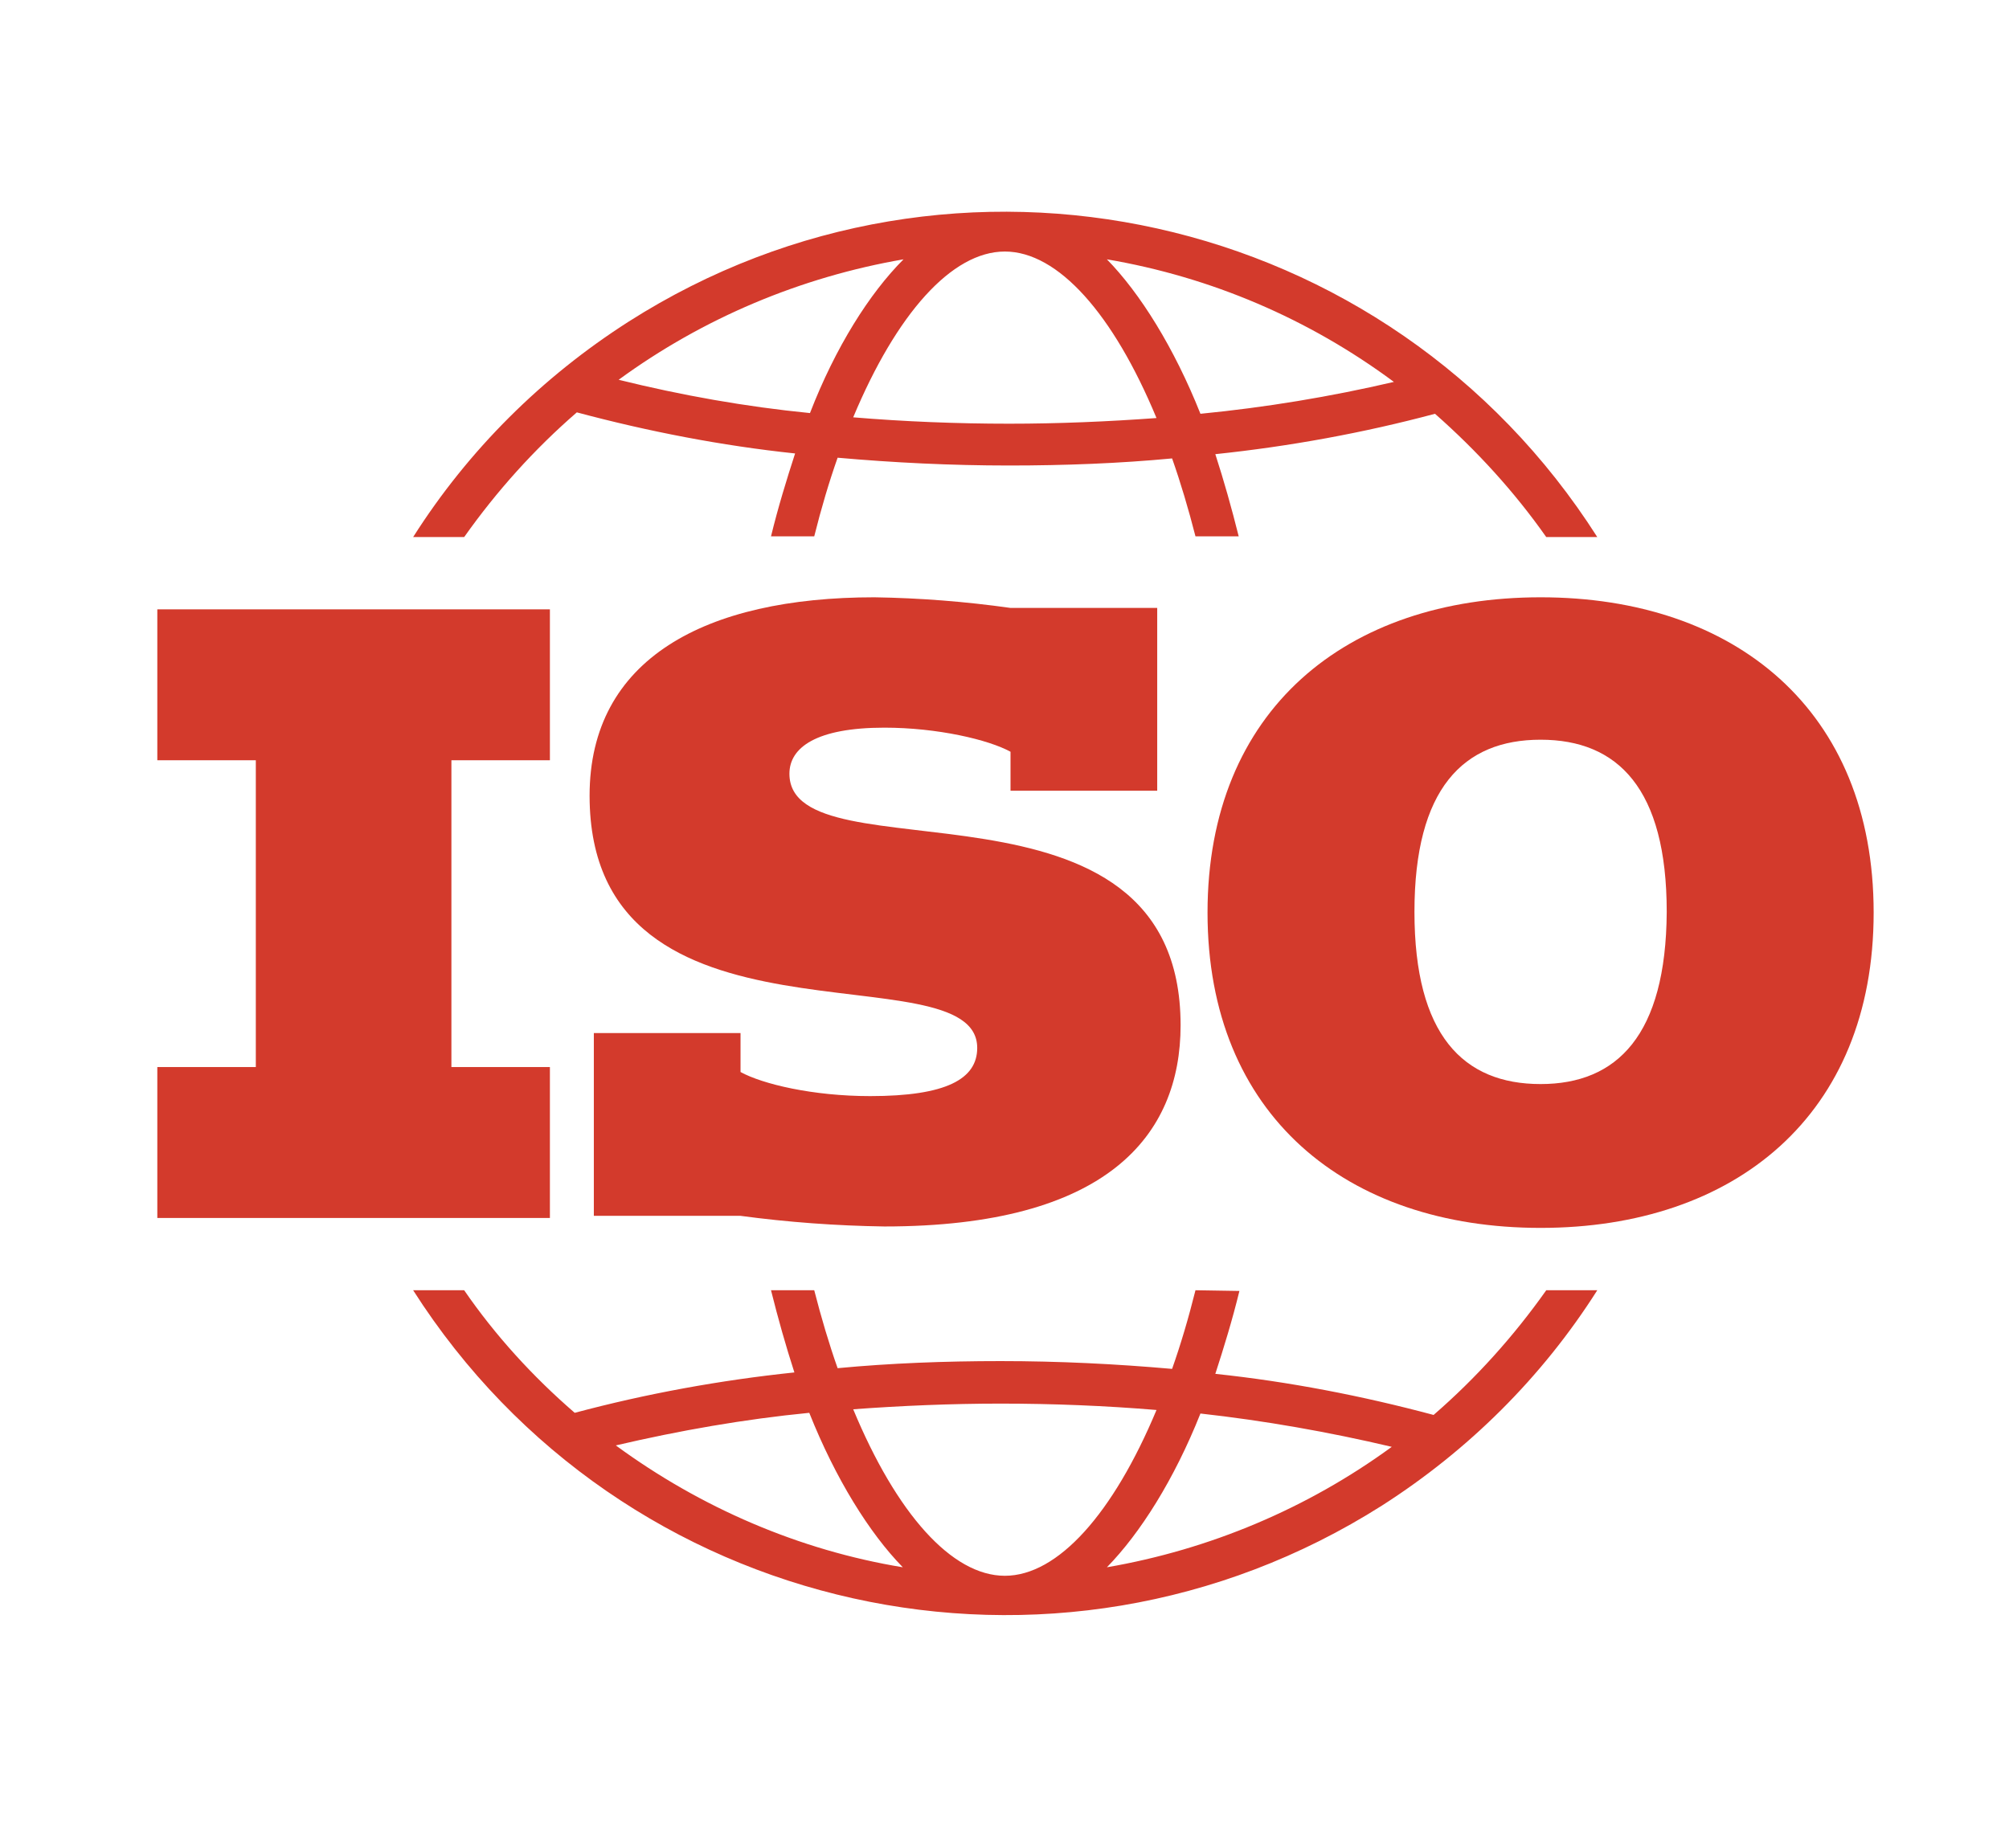 <?xml version="1.0" encoding="utf-8"?>
<!-- Generator: Adobe Illustrator 26.5.0, SVG Export Plug-In . SVG Version: 6.00 Build 0)  -->
<svg version="1.1" id="Calque_1" xmlns="http://www.w3.org/2000/svg" xmlns:xlink="http://www.w3.org/1999/xlink" x="0px" y="0px"
	 viewBox="0 0 283.5 260.8" style="enable-background:new 0 0 283.5 260.8;" xml:space="preserve">
<style type="text/css">
	.st0{fill:#D33A2C;}
</style>
<path class="st0" d="M168.7,182.1c-1,4-2.1,7.7-3.3,11.1c-7.9-0.7-16-1.1-24.2-1.1c-7.9,0-15.6,0.3-23,1c-1.2-3.4-2.3-7.1-3.3-11
	h-6.1c1,4,2.1,7.9,3.3,11.6c-10.5,1.1-20.9,3-31,5.7c-5.9-5.1-11.2-10.9-15.6-17.3h-7.2c29.4,46.1,90.5,59.7,136.7,30.4
	c12.2-7.8,22.6-18.1,30.4-30.4h-7.2c-4.6,6.5-9.9,12.4-15.9,17.6c-10.1-2.7-20.4-4.7-30.8-5.8c1.2-3.7,2.4-7.6,3.4-11.7L168.7,182.1
	z M86.9,204c9-2.1,18.1-3.7,27.3-4.6c3.7,9.3,8.5,17,13.2,21.8C112.8,218.8,98.9,212.8,86.9,204z M141.8,222.4
	c-7.5,0-15.3-8.8-21.4-23.5c6.8-0.5,13.8-0.8,20.8-0.8c7.4,0,14.8,0.3,22,0.9C157.1,213.6,149.3,222.4,141.8,222.4L141.8,222.4z
	 M196.4,204.2c-11.9,8.7-25.7,14.5-40.2,17c4.7-4.8,9.5-12.4,13.2-21.7C178.4,200.5,187.5,202.1,196.4,204.2L196.4,204.2z"/>
<path class="st0" d="M163.3,111.6V85.8h-20.7c-6.4-0.9-12.8-1.4-19.2-1.5c-23.9,0-40.2,8.7-40.2,28c0,38,54.7,21.4,54.7,35.6
	c0,4.4-4.4,6.8-15.1,6.8c-8.1,0-15.2-1.7-18.3-3.4v-5.5H83.8v25.8h20.7c6.7,0.9,13.5,1.4,20.3,1.5c31.4,0,41.8-12.8,41.8-28.4
	c0-37.8-55.2-20.4-55.2-35.5c0-3.7,3.8-6.5,13.4-6.5c7.5,0,14.7,1.7,17.8,3.4v5.5L163.3,111.6z"/>
<polygon class="st0" points="22.2,150.6 22.2,171.9 77.6,171.9 77.6,150.6 63.7,150.6 63.7,107.3 77.6,107.3 77.6,86 22.2,86 
	22.2,107.3 36.1,107.3 36.1,150.6 "/>
<path class="st0" d="M218.2,75.8h7.2C196,29.6,134.8,16,88.7,45.4c-12.2,7.8-22.6,18.1-30.4,30.4h7.2c4.6-6.5,9.9-12.4,15.9-17.6
	c10.1,2.7,20.4,4.7,30.8,5.8c-1.2,3.7-2.4,7.6-3.4,11.7h6.1c1-4,2.1-7.7,3.3-11.1c7.9,0.7,16,1.1,24.2,1.1c7.9,0,15.6-0.3,23-1
	c1.2,3.4,2.3,7.1,3.3,11h6.1c-1-4-2.1-7.9-3.3-11.6c10.5-1.1,20.9-3,31-5.7C208.4,63.6,213.7,69.4,218.2,75.8z M114.3,58.3
	c-9.1-0.9-18.1-2.5-27-4.7c11.9-8.7,25.7-14.5,40.2-17C122.7,41.4,117.9,49,114.3,58.3L114.3,58.3z M142.4,59.8
	c-7.4,0-14.8-0.3-22-0.9c6.1-14.6,13.9-23.4,21.4-23.4c7.5,0,15.3,8.8,21.4,23.5C156.4,59.5,149.4,59.8,142.4,59.8L142.4,59.8z
	 M169.4,58.4c-3.7-9.3-8.5-17-13.2-21.8c14.7,2.5,28.5,8.4,40.5,17.3C187.7,56,178.6,57.5,169.4,58.4L169.4,58.4z"/>
<path class="st0" d="M217.4,84.3c-27.4,0-47,15.9-47,44.5s19.6,44.5,47,44.5c27.4,0,47-15.9,47-44.5S244.8,84.3,217.4,84.3z
	 M217.4,153c-10.9,0-17.8-6.9-17.8-24.3c0-17.4,6.9-24.3,17.8-24.3c10.9,0,17.8,6.9,17.8,24.3C235.1,146.1,228.2,153,217.4,153
	L217.4,153z"/>
</svg>
